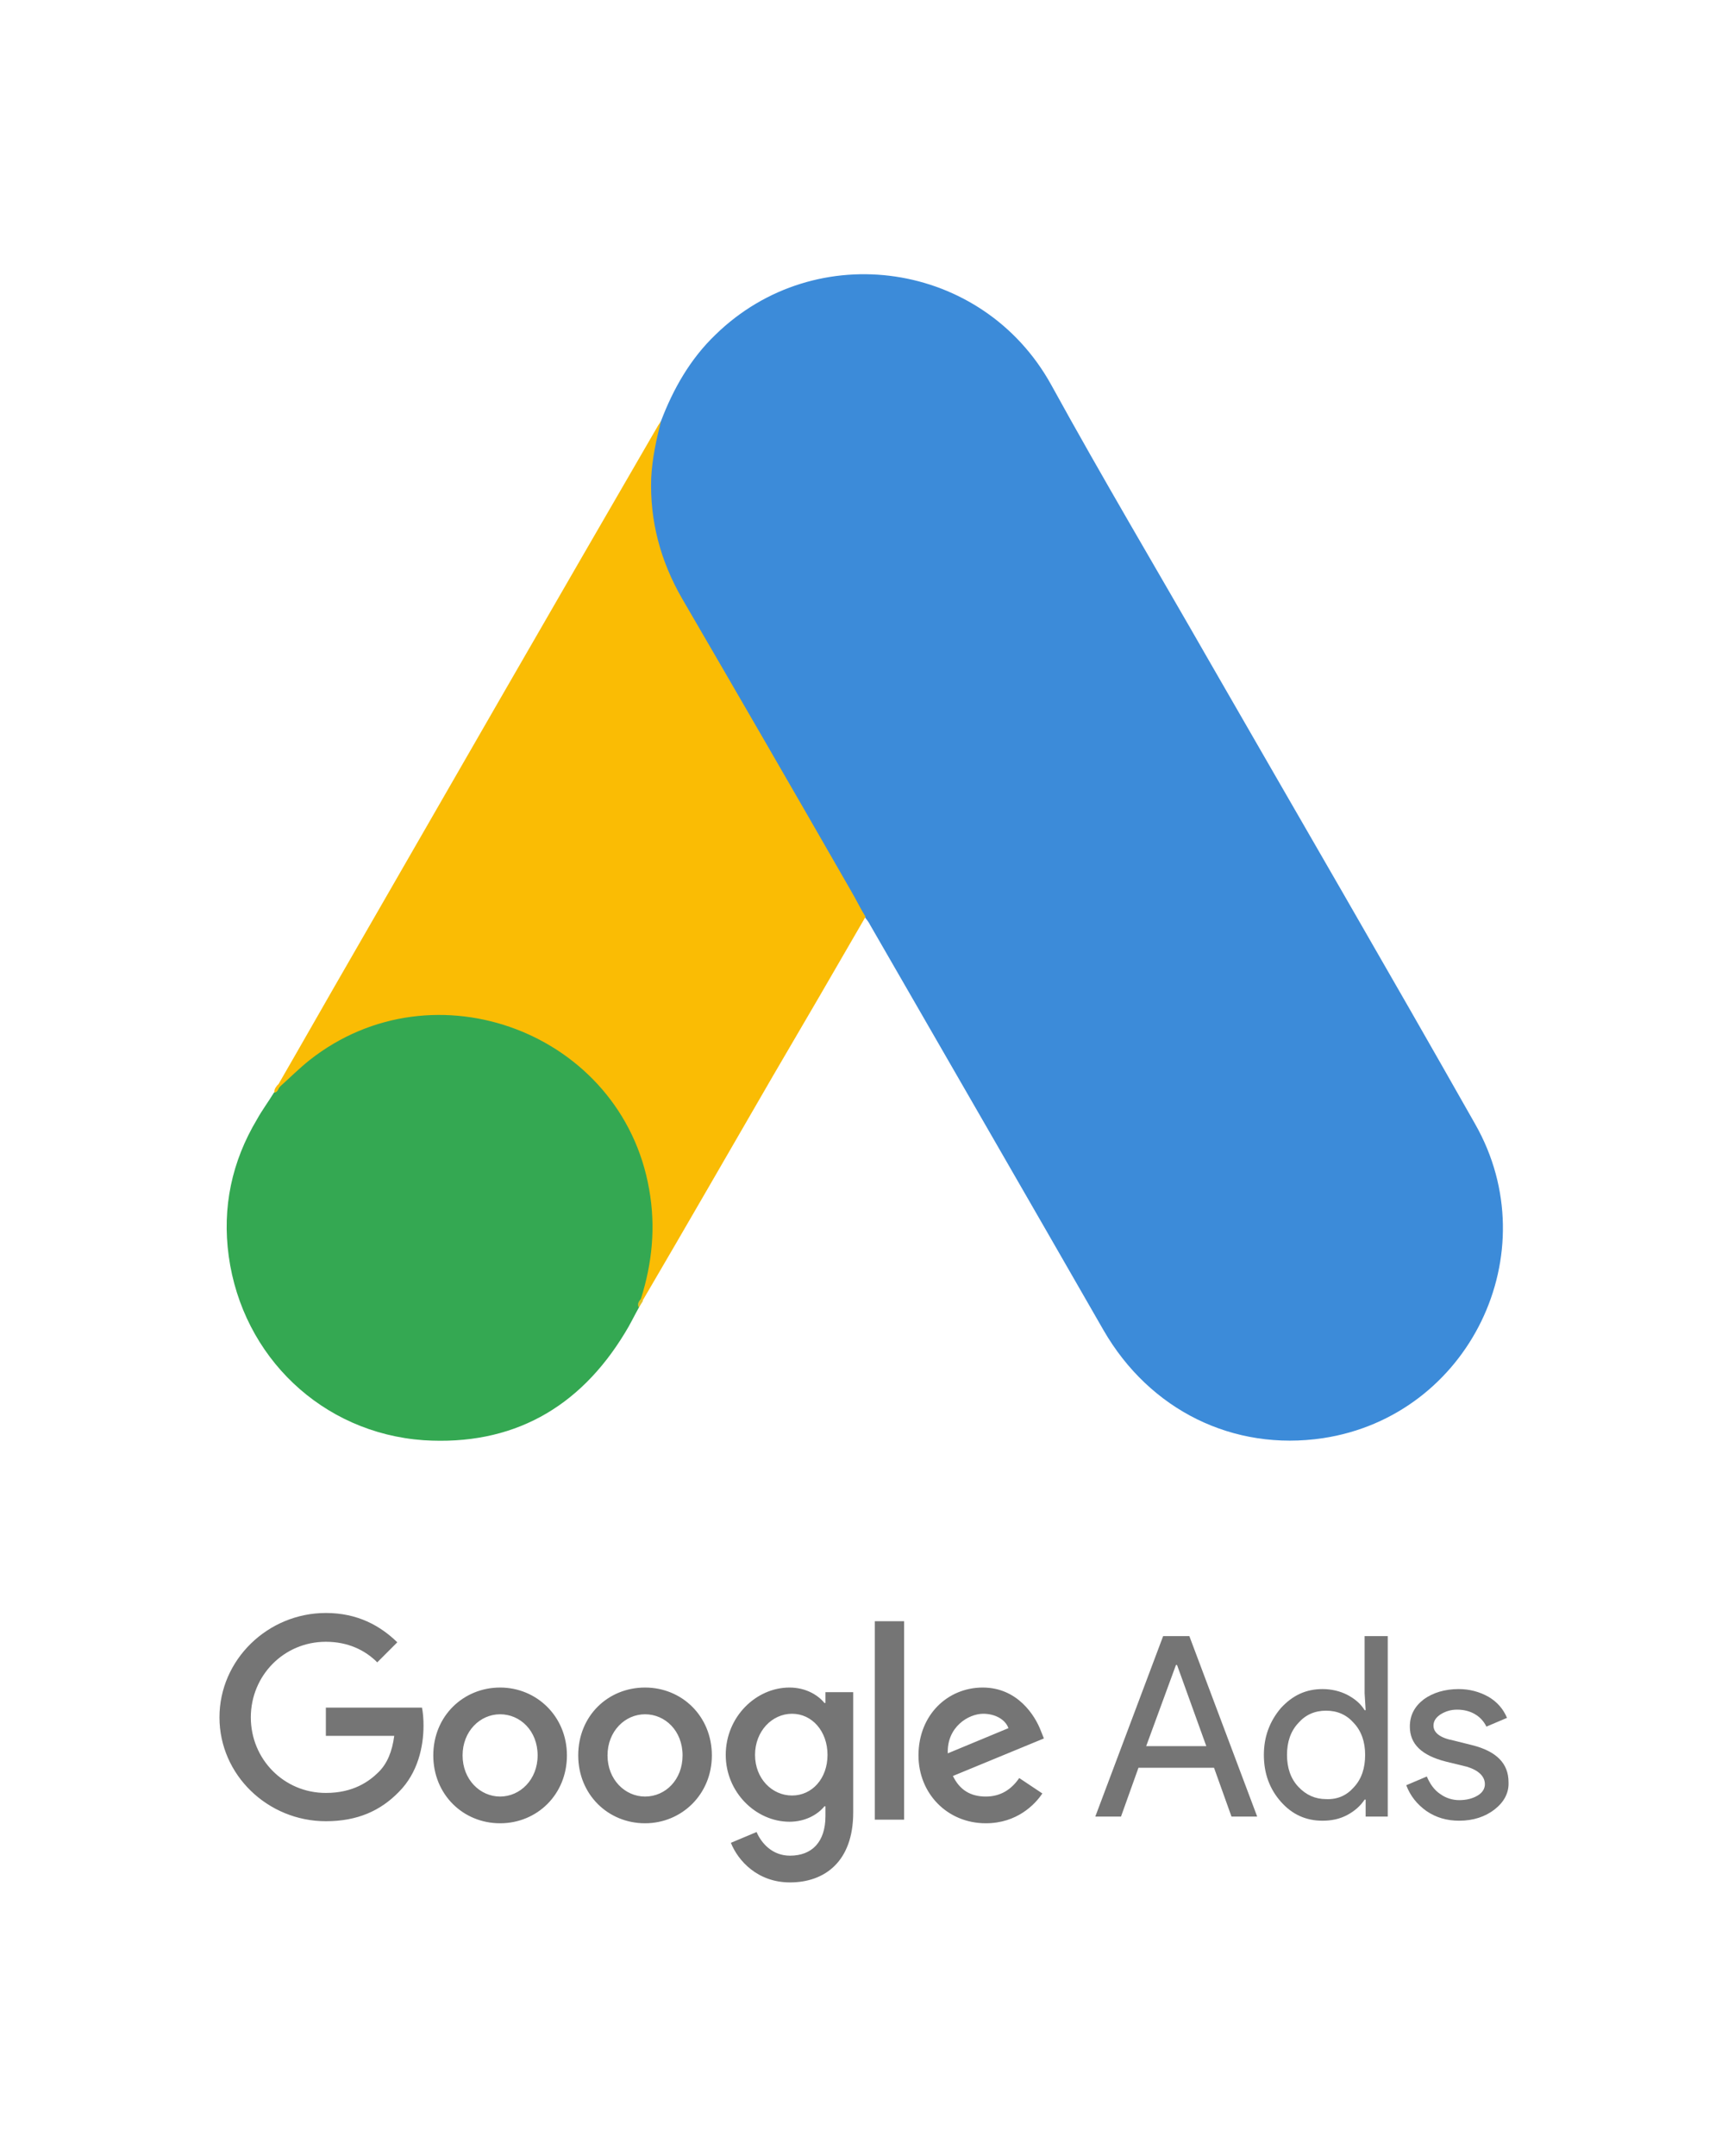 <svg xmlns="http://www.w3.org/2000/svg" xmlns:xlink="http://www.w3.org/1999/xlink" id="Layer_1" x="0px" y="0px" viewBox="0 0 336.2 419.3" style="enable-background:new 0 0 336.2 419.3;" xml:space="preserve"> <style type="text/css"> .st0{fill:#3C8BD9;} .st1{fill:#FABC04;} .st2{fill:#34A852;} .st3{fill:#E1C025;} .st4{fill:#757575;} </style> <g> <path class="st0" d="M128.6,81.9c2.4-6.3,5.7-12.1,10.6-16.8c19.6-19.1,52-14.3,65.3,9.7c10,18.2,20.6,36,30.9,54 c17.2,29.9,34.6,59.8,51.6,89.8c14.3,25.1-1.2,56.8-29.6,61.1c-17.4,2.6-33.7-5.4-42.7-21c-15.1-26.3-30.3-52.6-45.4-78.8 c-0.3-0.6-0.7-1.1-1.1-1.6c-1.6-1.3-2.3-3.2-3.3-4.9c-6.7-11.8-13.6-23.5-20.3-35.2c-4.3-7.6-8.8-15.1-13.1-22.7 c-3.9-6.8-5.7-14.2-5.5-22C126.3,89.5,126.8,85.5,128.6,81.9"></path> <path class="st1" d="M128.6,81.9c-0.9,3.6-1.7,7.2-1.9,11c-0.3,8.4,1.8,16.2,6,23.5c11,18.9,22,37.9,32.9,56.9c1,1.7,1.8,3.4,2.8,5 c-6,10.4-12,20.7-18.1,31.1c-8.4,14.5-16.8,29.1-25.3,43.6c-0.4,0-0.5-0.2-0.6-0.5c-0.1-0.8,0.2-1.5,0.4-2.3 c4.1-15,0.7-28.3-9.6-39.7c-6.3-6.9-14.3-10.8-23.5-12.1c-12-1.7-22.6,1.4-32.1,8.9c-1.7,1.3-2.8,3.2-4.8,4.2 c-0.4,0-0.6-0.2-0.7-0.5c4.8-8.3,9.5-16.6,14.3-24.9C88.2,151.7,108,117.3,127.9,83C128.1,82.6,128.4,82.3,128.6,81.9"></path> <path class="st2" d="M54.5,211.3c1.9-1.7,3.7-3.5,5.7-5.1c24.3-19.2,60.8-5.3,66.1,25.1c1.3,7.3,0.6,14.3-1.6,21.3 c-0.1,0.6-0.2,1.1-0.4,1.7c-0.9,1.6-1.7,3.3-2.7,4.9c-8.9,14.7-22,22-39.2,20.9c-19.7-1.4-35.2-16.2-37.9-35.8 c-1.3-9.5,0.6-18.4,5.5-26.6c1-1.8,2.2-3.4,3.3-5.2C53.8,212.1,53.6,211.3,54.5,211.3"></path> <path class="st1" d="M54.5,211.3c-0.4,0.4-0.4,1.1-1.1,1.2c-0.1-0.7,0.3-1.1,0.7-1.6L54.5,211.3"></path> <path class="st3" d="M124.3,254.3c-0.4-0.7,0-1.2,0.4-1.7c0.1,0.1,0.3,0.3,0.4,0.4L124.3,254.3"></path> <path class="st4" d="M63.4,313.7c-11.3,0-20.7,9.1-20.7,20.3s9.4,20.2,20.7,20.2c6.1,0,10.6-2,14.2-5.7c3.7-3.7,4.8-8.8,4.8-12.9 c0-1.3-0.1-2.5-0.3-3.5H63.4v5.5h13.3c-0.4,3.1-1.4,5.4-3,7c-1.9,1.9-5,4.1-10.3,4.1c-8.2,0-14.6-6.6-14.6-14.7s6.4-14.7,14.6-14.7 c4.4,0,7.7,1.7,10,4l3.9-3.9C74,316.2,69.6,313.7,63.4,313.7z M97.3,328.2c-7.1,0-13,5.5-13,13.2c0,7.6,5.8,13.2,13,13.2 s13-5.6,13-13.2S104.4,328.2,97.3,328.2 M97.3,349.4c-3.9,0-7.3-3.3-7.3-8s3.4-8,7.3-8c3.9,0,7.3,3.2,7.3,8 C104.6,346.1,101.2,349.4,97.3,349.4 M125.5,328.2c-7.2,0-13,5.5-13,13.2c0,7.6,5.8,13.2,13,13.2c7.1,0,13-5.6,13-13.2 S132.7,328.2,125.5,328.2 M125.5,349.4c-3.9,0-7.3-3.3-7.3-8s3.4-8,7.3-8s7.3,3.2,7.3,8C132.8,346.1,129.5,349.4,125.5,349.4 M153.6,328.2c-6.5,0-12.4,5.7-12.4,13.1c0,7.3,5.9,13,12.4,13c3.1,0,5.5-1.4,6.8-3h0.2v1.9c0,5-2.6,7.7-6.9,7.7 c-3.5,0-5.6-2.5-6.5-4.6l-5,2.1c1.4,3.5,5.2,7.7,11.5,7.7c6.7,0,12.3-4,12.3-13.6v-23.4h-5.4v2.1h-0.2 C159.1,329.6,156.7,328.2,153.6,328.2 M154.1,349.2c-3.9,0-7.2-3.3-7.2-7.9s3.3-8,7.2-8s6.9,3.4,6.9,8S158,349.2,154.1,349.2 M170.2,315.3h5.7v38.6h-5.7V315.3z M191.2,328.2c-6.8,0-12.5,5.3-12.5,13.2c0,7.4,5.6,13.2,13.1,13.2c6.1,0,9.6-3.7,11-5.8l-4.5-3 c-1.5,2.2-3.6,3.6-6.5,3.6c-3,0-5.1-1.3-6.4-4l17.7-7.3l-0.6-1.5C201.4,333.7,198,328.2,191.2,328.2 M184.4,341 c-0.2-5.1,4-7.7,6.9-7.7c2.3,0,4.3,1.1,4.9,2.8L184.4,341z"></path> <path class="st4" d="M213.1,353.3l13.2-35.1h5.1l13.2,35.1h-5l-3.4-9.5h-14.7l-3.4,9.5H213.1z M223,339.6h11.7l-5.7-15.8h-0.2 L223,339.6z"></path> <path class="st4" d="M249.2,350.4c-2.2-2.5-3.3-5.5-3.3-9.1c0-3.5,1.1-6.5,3.3-9.1c2.3-2.5,4.9-3.7,8.1-3.7c1.8,0,3.4,0.4,4.8,1.1 c1.5,0.8,2.6,1.7,3.4,3h0.2l-0.2-3.3v-11.1h4.5v35.1h-4.3V350h-0.2c-0.8,1.2-1.9,2.2-3.4,3s-3.1,1.1-4.8,1.1 C254.1,354.1,251.4,352.9,249.2,350.4 M263.4,347.6c1.5-1.6,2.2-3.7,2.2-6.3c0-2.5-0.7-4.6-2.2-6.2c-1.4-1.6-3.2-2.4-5.4-2.4 c-2.2,0-4,0.8-5.4,2.4c-1.5,1.6-2.2,3.7-2.2,6.2s0.7,4.6,2.2,6.2s3.3,2.4,5.4,2.4C260.2,350,262,349.2,263.4,347.6"></path> <path class="st4" d="M290.8,351.9c-1.8,1.4-4.1,2.2-6.9,2.2c-2.4,0-4.5-0.6-6.4-1.9c-1.8-1.3-3.1-2.9-3.9-5l4-1.7 c0.6,1.4,1.4,2.6,2.6,3.4c1.1,0.8,2.4,1.2,3.7,1.2c1.4,0,2.6-0.3,3.6-0.9s1.4-1.4,1.4-2.2c0-1.5-1.2-2.7-3.5-3.4l-4.1-1 c-4.7-1.2-7-3.4-7-6.8c0-2.2,0.9-3.9,2.7-5.3c1.8-1.3,4.1-2,6.8-2c2.1,0,4,0.5,5.8,1.5c1.7,1,2.9,2.4,3.6,4.1l-4,1.7 c-0.5-1-1.2-1.8-2.2-2.4s-2.2-0.9-3.5-0.9c-1.2,0-2.2,0.3-3.2,0.9c-0.9,0.6-1.4,1.3-1.4,2.2c0,1.4,1.3,2.4,3.9,2.9l3.6,0.9 c4.8,1.2,7.1,3.6,7.1,7.2C293.6,348.7,292.6,350.5,290.8,351.9"></path> </g> </svg>